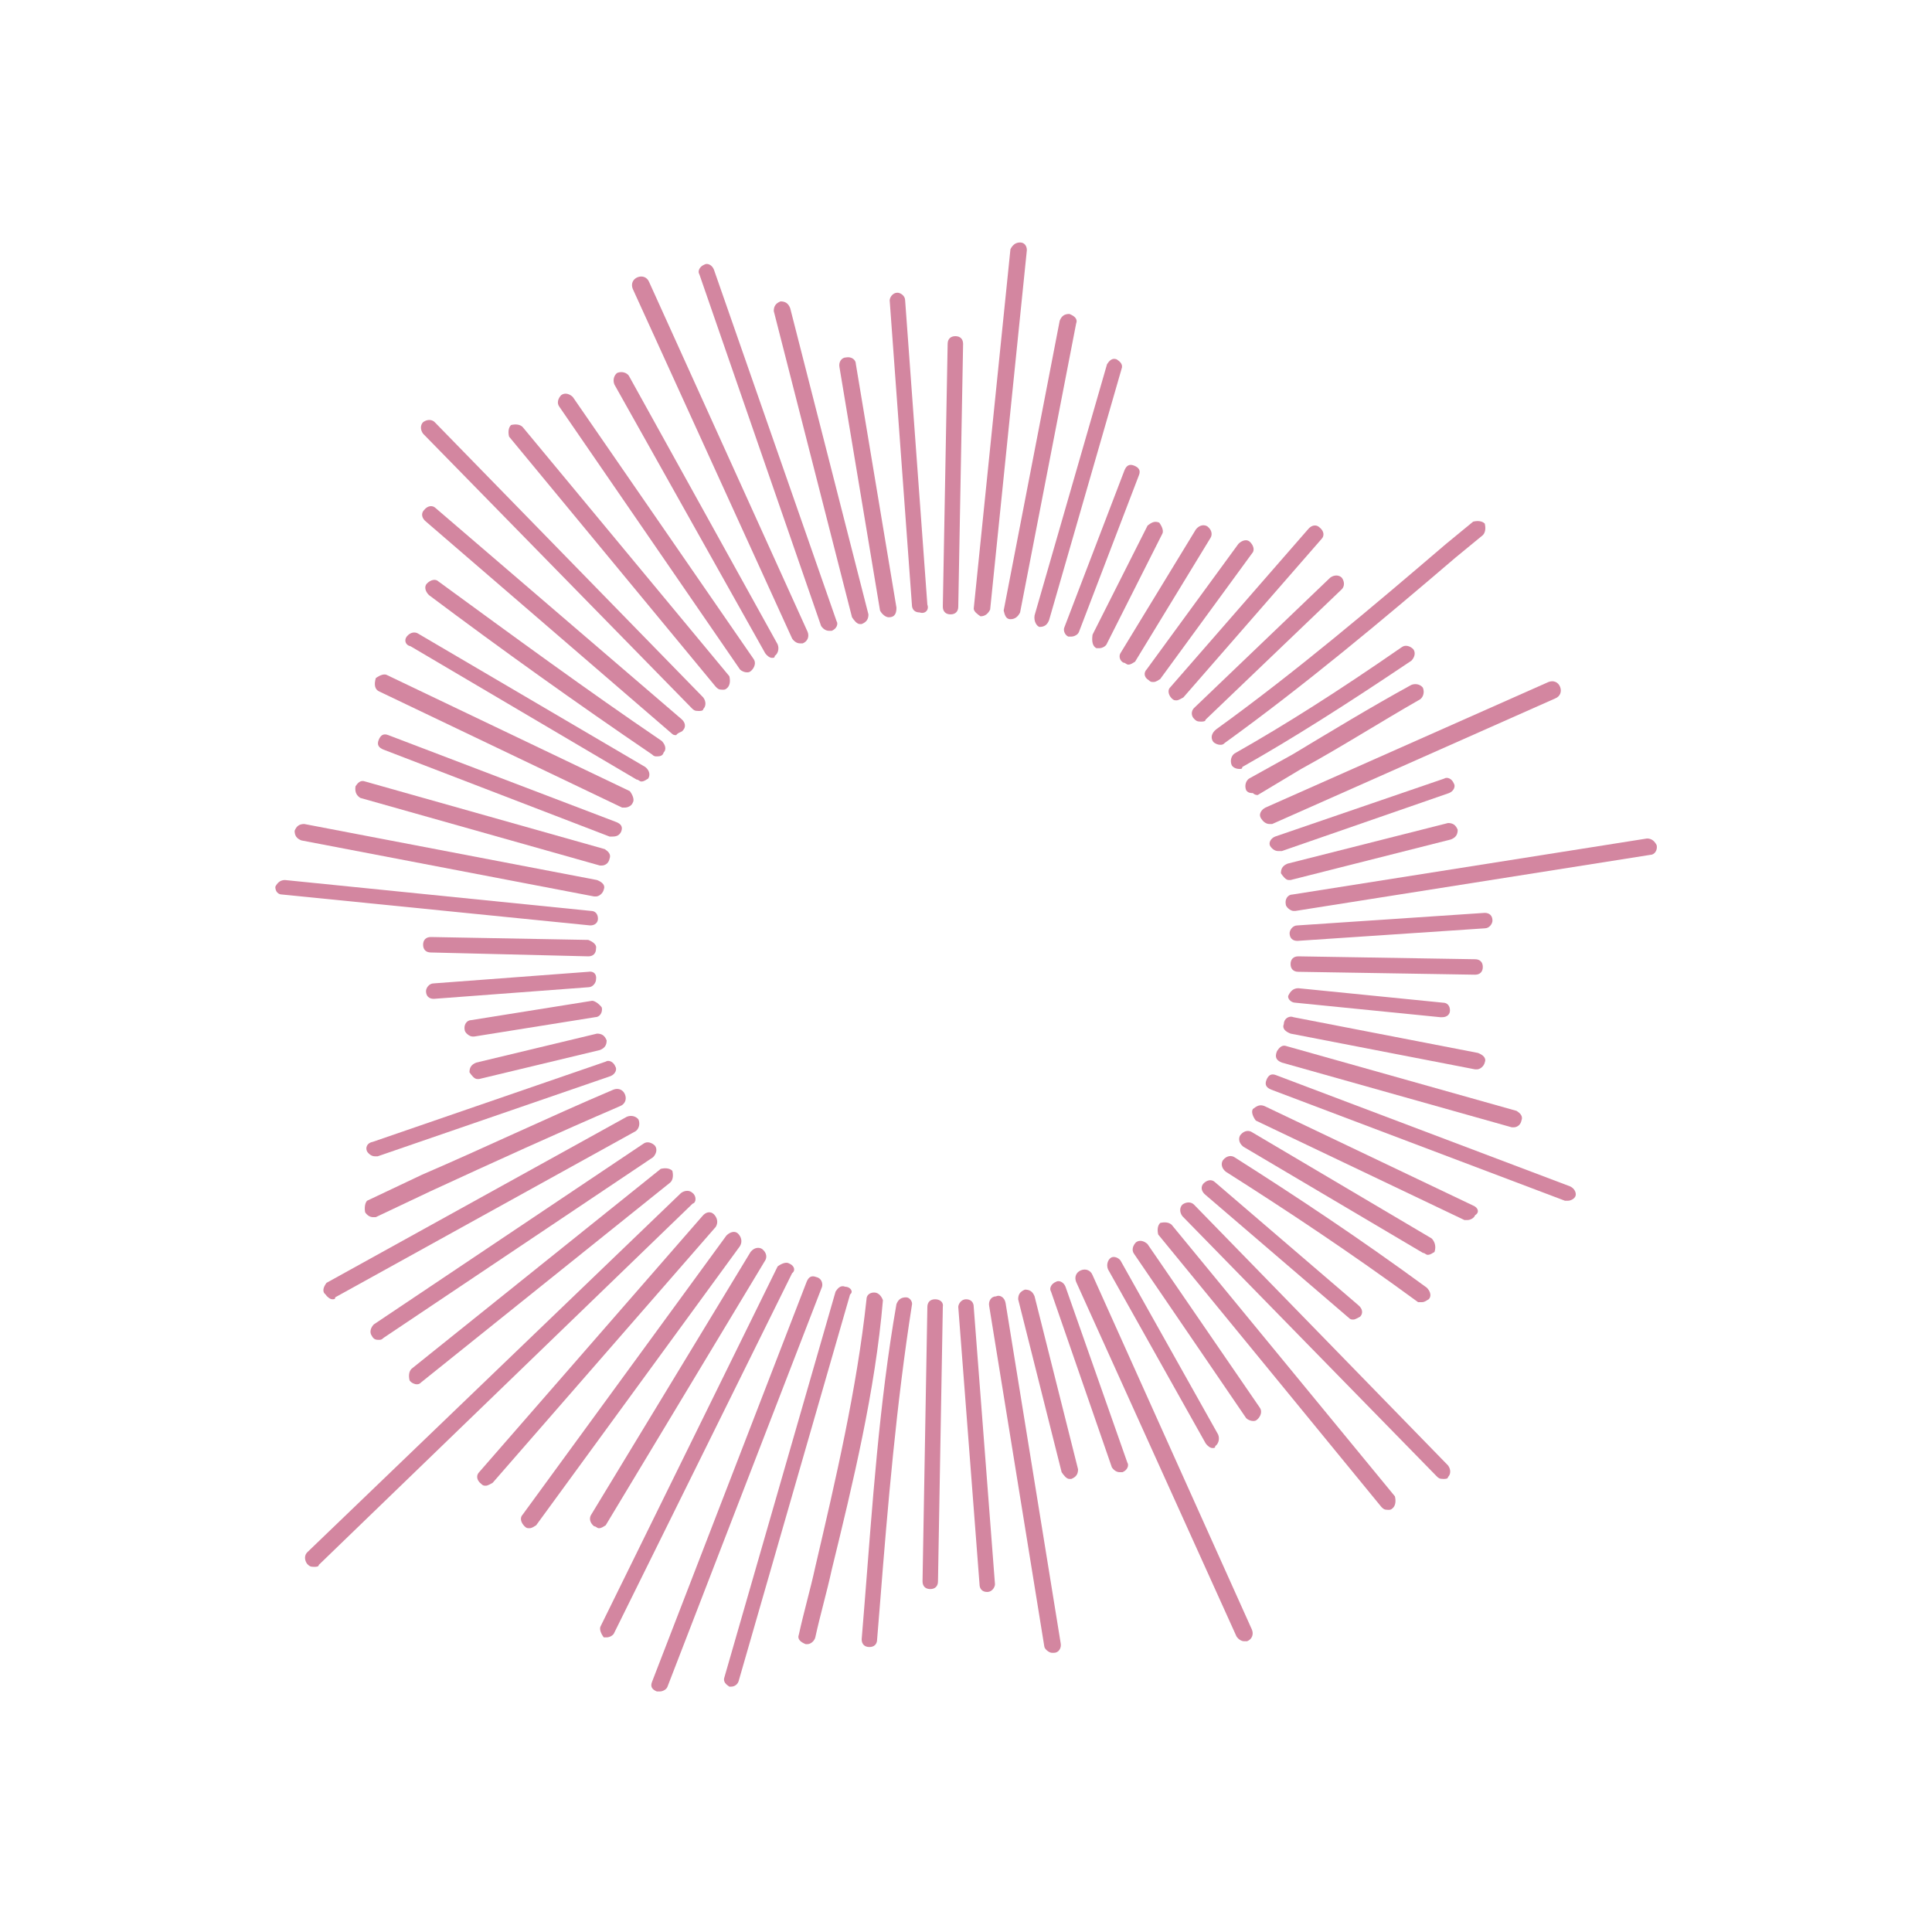 <svg data-bbox="28.5 25.1 143.019 150" viewBox="0 0 200 200" xmlns="http://www.w3.org/2000/svg" data-type="color">
    <g>
        <path d="M99.7 35.6c0-.5-.3-.8-.8-.8s-.8.3-.8.8l-.5 27.2c0 .5.3.8.8.8s.8-.3.8-.8l.5-27.2z" fill="#d386a0" data-color="1"/>
        <path d="M96 62.6l-2.3-31.5c0-.5-.5-.8-.8-.8-.5 0-.8.5-.8.8l2.3 31.5c0 .5.3.8.8.8.6.2 1-.3.8-.8z" fill="#d386a0" data-color="1"/>
        <path d="M92 63.9c.2 0 .2 0 0 0 .7 0 .8-.5.8-1l-4.2-25.2c0-.5-.5-.8-1-.7-.5 0-.8.5-.7 1l4.2 25.2c.2.4.6.7.9.7z" fill="#d386a0" data-color="1"/>
        <path d="M88.2 63.9c.2.3.5.7.8.7h.2c.5-.2.7-.5.7-1l-8.1-31.7c-.2-.5-.5-.7-1-.7-.5.2-.7.5-.7 1l8.1 31.7z" fill="#d386a0" data-color="1"/>
        <path d="M85 64.8c.2.3.5.5.8.5h.3c.5-.2.7-.7.5-1L73.9 27.9c-.2-.5-.7-.7-1-.5-.5.2-.7.7-.5 1L85 64.8z" fill="#d386a0" data-color="1"/>
        <path d="M82 66.1c.2.3.5.5.8.5h.3c.5-.2.7-.7.5-1.2L67.2 29.2c-.2-.5-.7-.7-1.2-.5-.5.2-.7.7-.5 1.2L82 66.1z" fill="#d386a0" data-color="1"/>
        <path d="M79.2 67.6c.2.3.5.5.7.5.2 0 .3 0 .3-.2.3-.2.5-.7.3-1.2L65.1 38.9c-.2-.3-.7-.5-1.2-.3-.3.2-.5.7-.3 1.2l15.6 27.8z" fill="#d386a0" data-color="1"/>
        <path d="M76.6 69.3c.2.2.5.3.7.3s.3 0 .5-.2c.3-.3.5-.8.2-1.2L59.3 41.1c-.3-.3-.8-.5-1.2-.2-.3.3-.5.8-.2 1.2l18.7 27.2z" fill="#d386a0" data-color="1"/>
        <path d="M74.1 71.1c.2.2.3.3.7.3.2 0 .3 0 .5-.2.3-.3.3-.8.2-1.2L54.1 44.2c-.3-.3-.8-.3-1.2-.2-.3.3-.3.8-.2 1.2l21.4 25.9z" fill="#d386a0" data-color="1"/>
        <path d="M71.6 73.3c.2.2.3.3.7.3.2 0 .5 0 .5-.2.3-.3.3-.8 0-1.2L45 43.7c-.3-.3-.8-.3-1.2 0-.3.3-.3.8 0 1.2l27.8 28.4z" fill="#d386a0" data-color="1"/>
        <path d="M70.7 75.6c.3-.3.3-.8-.2-1.2L45.1 52.6c-.3-.3-.8-.3-1.2.2-.3.3-.3.8.2 1.2l25.4 21.9c.2.2.3.2.5.2.2-.3.6-.3.7-.5z" fill="#d386a0" data-color="1"/>
        <path d="M68.7 77.9c.3-.3.2-.8-.2-1.2-7.8-5.3-15.3-10.8-23.1-16.5-.3-.3-.8-.2-1.2.2-.3.3-.2.8.2 1.2 7.6 5.7 15.3 11.2 23.1 16.5.2.2.3.2.5.2s.6 0 .7-.4z" fill="#d386a0" data-color="1"/>
        <path d="M42.5 66.9l23.4 13.8c.2 0 .3.2.5.2.3 0 .5-.2.7-.3.2-.3.2-.8-.3-1.2L43.3 65.6c-.3-.2-.8-.2-1.2.3-.3.4-.1.9.4 1z" fill="#d386a0" data-color="1"/>
        <path d="M39.3 71.6l25.1 12h.3c.3 0 .7-.2.8-.5.2-.3 0-.8-.3-1.2l-25.1-12c-.3-.2-.8 0-1.2.3-.2.7-.1 1.2.4 1.4z" fill="#d386a0" data-color="1"/>
        <path d="M64.3 86.1c.2-.5 0-.8-.5-1l-23.6-9c-.5-.2-.8 0-1 .5-.2.5 0 .8.5 1l23.4 9h.3c.4 0 .7-.1.9-.5z" fill="#d386a0" data-color="1"/>
        <path d="M37.3 82.6l24.8 7h.2c.3 0 .7-.2.8-.7.2-.5-.2-.8-.5-1l-24.8-7c-.5-.2-.8.2-1 .5-.1.7.2 1 .5 1.2z" fill="#d386a0" data-color="1"/>
        <path d="M31.2 87l30.3 5.8h.2c.3 0 .7-.3.8-.7.2-.5-.2-.8-.7-1l-30.3-5.8c-.5 0-.8.2-1 .7 0 .5.2.8.7 1z" fill="#d386a0" data-color="1"/>
        <path d="M61.1 95.8c.5 0 .8-.3.8-.7 0-.5-.3-.8-.7-.8l-31.7-3.2c-.5 0-.8.3-1 .7 0 .5.3.8.7.8l31.9 3.2z" fill="#d386a0" data-color="1"/>
        <path d="M60.9 97.3L44.6 97c-.5 0-.8.3-.8.8s.3.8.8.8l16.3.4c.5 0 .8-.3.8-.8.1-.4-.3-.7-.8-.9z" fill="#d386a0" data-color="1"/>
        <path d="M60.9 100.6l-16 1.2c-.5 0-.8.5-.8.8 0 .5.3.8.8.8l16-1.2c.5 0 .8-.5.8-.8.1-.6-.3-.9-.8-.8z" fill="#d386a0" data-color="1"/>
        <path d="M61.3 103.6l-12.5 2c-.5 0-.8.5-.7 1 0 .3.5.7.8.7h.2l12.5-2c.5 0 .8-.5.7-1-.2-.3-.7-.7-1-.7z" fill="#d386a0" data-color="1"/>
        <path d="M49.3 110c-.5.2-.7.5-.7 1 .2.3.5.7.8.7h.2l12.5-3c.5-.2.7-.5.7-1-.2-.5-.5-.7-1-.7l-12.5 3z" fill="#d386a0" data-color="1"/>
        <path d="M38 119.2c.2.3.5.5.8.5h.3l24.1-8.3c.5-.2.7-.7.5-1-.2-.5-.7-.7-1-.5l-24.1 8.3c-.6.1-.8.6-.6 1z" fill="#d386a0" data-color="1"/>
        <path d="M37.8 125.5c.2.3.5.5.8.5h.3l5.7-2.7c6.5-3 13.1-6 19.6-8.8.5-.2.7-.7.5-1.2-.2-.5-.7-.7-1.2-.5-6.6 2.8-13.3 6-19.8 8.8l-5.7 2.7c-.2.2-.3.7-.2 1.2z" fill="#d386a0" data-color="1"/>
        <path d="M33.7 134c.2.3.5.5.7.5.2 0 .3 0 .3-.2l31.1-17.2c.3-.2.5-.7.3-1.2-.2-.3-.7-.5-1.2-.3l-31.1 17.2c-.3.4-.5.9-.1 1.2z" fill="#d386a0" data-color="1"/>
        <path d="M39.2 138.7c.2 0 .3 0 .5-.2l27.9-18.7c.3-.3.5-.8.2-1.2-.3-.3-.8-.5-1.2-.2l-27.9 18.7c-.3.3-.5.8-.2 1.2.2.4.5.4.7.4z" fill="#d386a0" data-color="1"/>
        <path d="M43.1 143.3c.2 0 .3 0 .5-.2l25.8-20.7c.3-.3.3-.8.2-1.2-.3-.3-.8-.3-1.2-.2l-25.8 20.7c-.3.3-.3.8-.2 1.2.2.3.6.4.7.4z" fill="#d386a0" data-color="1"/>
        <path d="M71.7 123.5c-.3-.3-.8-.3-1.2 0l-38.7 37.2c-.3.3-.3.8 0 1.2.2.2.3.3.7.3.2 0 .5 0 .5-.2l38.7-37.4c.4-.1.4-.8 0-1.1z" fill="#d386a0" data-color="1"/>
        <path d="M73.9 125.7c-.3-.3-.8-.3-1.2.2l-23.1 26.5c-.3.3-.3.8.2 1.2.2.2.3.2.5.2s.5-.2.7-.3L74.1 127c.3-.5.1-1-.2-1.3z" fill="#d386a0" data-color="1"/>
        <path d="M76.4 127.7c-.3-.3-.8-.2-1.2.2l-21.1 28.9c-.3.3-.2.8.2 1.2.2.2.3.2.5.2.3 0 .5-.2.7-.3L76.6 129c.3-.5.1-1-.2-1.3z" fill="#d386a0" data-color="1"/>
        <path d="M79.2 130.5c.2-.3.2-.8-.3-1.2-.3-.2-.8-.2-1.2.3l-16.5 27.2c-.2.3-.2.8.3 1.2.2 0 .3.2.5.2.3 0 .5-.2.7-.3l16.5-27.4z" fill="#d386a0" data-color="1"/>
        <path d="M81.7 130.8c-.3-.2-.8 0-1.2.3l-18.3 37.2c-.2.3 0 .8.3 1.2h.3c.3 0 .7-.2.8-.5L82 131.8c.4-.3.2-.8-.3-1z" fill="#d386a0" data-color="1"/>
        <path d="M84.5 132.2c-.5-.2-.8 0-1 .5l-16 41.4c-.2.5 0 .8.5 1h.3c.3 0 .7-.2.8-.5l16-41.4c.1-.4-.1-.9-.6-1z" fill="#d386a0" data-color="1"/>
        <path d="M87.5 133.2c-.5-.2-.8.2-1 .5L75 173.6c-.2.5.2.8.5 1h.2c.3 0 .7-.2.8-.7L88 134c.4-.3 0-.8-.5-.8z" fill="#d386a0" data-color="1"/>
        <path d="M90.5 133.8c-.5 0-.8.3-.8.7-1 9.3-3.2 18.7-5.3 27.7-.5 2.3-1.2 4.7-1.7 7-.2.5.2.8.7 1h.2c.3 0 .7-.3.8-.7.5-2.3 1.2-4.7 1.7-7 2.2-9 4.5-18.5 5.3-27.9-.1-.3-.4-.8-.9-.8z" fill="#d386a0" data-color="1"/>
        <path d="M93.8 134.3c-.5 0-.8.2-1 .7-1.8 10.3-2.5 20.9-3.3 31l-.3 3.7c0 .5.3.8.8.8s.8-.3.8-.8l.3-3.7c.8-10.2 1.7-20.7 3.3-30.9.1-.3-.2-.8-.6-.8z" fill="#d386a0" data-color="1"/>
        <path d="M96.8 134.5c-.5 0-.8.3-.8.8l-.5 28.4c0 .5.3.8.8.8s.8-.3.8-.8l.5-28.4c.1-.5-.3-.8-.8-.8z" fill="#d386a0" data-color="1"/>
        <path d="M100 134.5c-.5 0-.8.5-.8.8l2.2 28.7c0 .5.3.8.8.8s.8-.5.8-.8l-2.2-28.7c0-.5-.3-.8-.8-.8z" fill="#d386a0" data-color="1"/>
        <path d="M103.1 134.2c-.5 0-.8.5-.7 1l5.7 35.2c0 .3.5.7.8.7h.2c.5 0 .8-.5.7-1l-5.7-35.2c-.1-.6-.6-.9-1-.7z" fill="#d386a0" data-color="1"/>
        <path d="M107.1 134.2c-.2-.5-.5-.7-1-.7-.5.2-.7.5-.7 1l4.5 17.9c.2.3.5.7.8.7h.2c.5-.2.7-.5.7-1l-4.5-17.9z" fill="#d386a0" data-color="1"/>
        <path d="M110.3 133.2c-.2-.5-.7-.7-1-.5-.5.2-.7.7-.5 1l6.3 18.2c.2.3.5.5.8.5h.3c.5-.2.7-.7.5-1l-6.4-18.2z" fill="#d386a0" data-color="1"/>
        <path d="M113.1 132c-.2-.5-.7-.7-1.2-.5-.5.2-.7.7-.5 1.2l16.6 36.7c.2.3.5.5.8.5h.3c.5-.2.7-.7.5-1.2L113.1 132z" fill="#d386a0" data-color="1"/>
        <path d="M115 130.2c-.3.2-.5.7-.3 1.2l10.1 18c.2.3.5.5.7.5.2 0 .3 0 .3-.2.3-.2.5-.7.3-1.2l-10.1-18c-.2-.3-.7-.5-1-.3z" fill="#d386a0" data-color="1"/>
        <path d="M118.8 128.8c-.3-.3-.8-.5-1.2-.2-.3.3-.5.8-.2 1.2l11.6 17c.2.2.5.3.7.3.2 0 .3 0 .5-.2.3-.3.5-.8.2-1.2l-11.6-16.9z" fill="#d386a0" data-color="1"/>
        <path d="M121.3 126.8c-.3-.3-.8-.3-1.2-.2-.3.3-.3.8-.2 1.2L143 156c.2.2.3.3.7.3.2 0 .3 0 .5-.2.3-.3.3-.8.2-1.2l-23.1-28.1z" fill="#d386a0" data-color="1"/>
        <path d="M123.6 124.7c-.3-.3-.8-.3-1.2 0-.3.3-.3.8 0 1.2l26.3 26.9c.2.2.3.3.7.3.2 0 .5 0 .5-.2.3-.3.3-.8 0-1.2l-26.3-27z" fill="#d386a0" data-color="1"/>
        <path d="M124.6 122.5c-.3.3-.3.8.2 1.2l14.8 12.7c.2.2.3.2.5.2s.5-.2.7-.3c.3-.3.3-.8-.2-1.2l-14.8-12.7c-.4-.4-.9-.2-1.2.1z" fill="#d386a0" data-color="1"/>
        <path d="M147.2 134.8c.3 0 .5-.2.7-.3.3-.3.2-.8-.2-1.2-7.1-5.2-13.6-9.5-19.9-13.5-.3-.2-.8-.2-1.2.3-.2.3-.2.8.3 1.2 6.3 4 12.8 8.3 19.9 13.5h.4z" fill="#d386a0" data-color="1"/>
        <path d="M148.2 128.2l-18.6-11c-.3-.2-.8-.2-1.2.3-.2.3-.2.8.3 1.2l18.6 11c.2 0 .3.2.5.2.3 0 .5-.2.7-.3.2-.6 0-1.1-.3-1.4z" fill="#d386a0" data-color="1"/>
        <path d="M152.5 124.8l-21.6-10.3c-.5-.2-.8 0-1.2.3-.2.3 0 .8.3 1.2l21.6 10.3h.3c.3 0 .7-.2.8-.5.5-.3.3-.8-.2-1z" fill="#d386a0" data-color="1"/>
        <path d="M162.5 122.8l-30.4-11.5c-.5-.2-.8 0-1 .5-.2.5 0 .8.5 1l30.4 11.5h.3c.3 0 .7-.2.8-.5.1-.3-.1-.8-.6-1z" fill="#d386a0" data-color="1"/>
        <path d="M132.7 110l23.8 6.7h.2c.3 0 .7-.2.8-.7.2-.5-.2-.8-.5-1l-23.8-6.7c-.5-.2-.8.2-1 .5-.3.7 0 1 .5 1.2z" fill="#d386a0" data-color="1"/>
        <path d="M132.9 106c-.2.5.2.8.7 1l19.1 3.7h.2c.3 0 .7-.3.8-.7.2-.5-.2-.8-.7-1l-19.1-3.7c-.5-.2-1 .2-1 .7z" fill="#d386a0" data-color="1"/>
        <path d="M134.1 103.8l15 1.5h.2c.5 0 .8-.3.8-.7 0-.5-.3-.8-.7-.8l-15-1.5c-.5 0-.8.3-1 .7-.2.3.2.8.7.8z" fill="#d386a0" data-color="1"/>
        <path d="M134.4 99c-.5 0-.8.3-.8.8s.3.8.8.8l18.3.3c.5 0 .8-.3.8-.8s-.3-.8-.8-.8l-18.3-.3z" fill="#d386a0" data-color="1"/>
        <path d="M153.7 94.5l-19.4 1.3c-.5 0-.8.5-.8.8 0 .5.3.8.8.8l19.4-1.3c.5 0 .8-.5.8-.8 0-.5-.3-.8-.8-.8z" fill="#d386a0" data-color="1"/>
        <path d="M170.5 86.8l-36.7 5.8c-.5 0-.8.5-.7 1 0 .3.5.7.8.7h.2l36.7-5.8c.5 0 .8-.5.7-1-.2-.4-.5-.7-1-.7z" fill="#d386a0" data-color="1"/>
        <path d="M133.6 91.1l16.6-4.2c.5-.2.7-.5.7-1-.2-.5-.5-.7-1-.7l-16.6 4.2c-.5.2-.7.5-.7 1 .2.3.5.7.8.7h.2z" fill="#d386a0" data-color="1"/>
        <path d="M132.7 88.1l17.3-6c.5-.2.7-.7.5-1-.2-.5-.7-.7-1-.5l-17.5 6c-.5.2-.7.7-.5 1 .2.3.5.5.8.5h.4z" fill="#d386a0" data-color="1"/>
        <path d="M130.6 84.8c.2.3.5.5.8.5h.3l29.3-13c.5-.2.7-.7.5-1.2-.2-.5-.7-.7-1.2-.5l-29.3 13c-.4.2-.8.7-.4 1.2z" fill="#d386a0" data-color="1"/>
        <path d="M130.2 82.3l4.5-2.7c4.2-2.3 8.1-4.8 12.3-7.2.3-.2.5-.7.3-1.2-.2-.3-.7-.5-1.2-.3-4.2 2.3-8.3 4.8-12.3 7.2l-4.5 2.5c-.3.2-.5.7-.3 1.2.2.3.5.3.7.3.2.2.4.2.5.2z" fill="#d386a0" data-color="1"/>
        <path d="M128.3 79.6c.2 0 .3 0 .3-.2 5.3-3 10.8-6.5 17.5-11 .3-.3.5-.8.2-1.2-.3-.3-.8-.5-1.2-.2-6.5 4.5-12 8-17.3 11-.3.2-.5.7-.3 1.2.1.2.4.4.8.4z" fill="#d386a0" data-color="1"/>
        <path d="M125.6 76.8c.2.2.5.3.7.3.2 0 .3 0 .5-.2 8.3-6 16.3-12.7 23.9-19.2l2.8-2.3c.3-.3.3-.8.2-1.2-.3-.3-.8-.3-1.2-.2l-2.8 2.3c-7.6 6.5-15.5 13.2-23.8 19.2-.5.4-.6.9-.3 1.3z" fill="#d386a0" data-color="1"/>
        <path d="M123.6 74.4c.2.2.3.3.7.3.2 0 .5 0 .5-.2L138.9 61c.3-.3.3-.8 0-1.2-.3-.3-.8-.3-1.2 0l-14.1 13.5c-.3.3-.3.8 0 1.1z" fill="#d386a0" data-color="1"/>
        <path d="M121.3 72.3c.2.2.3.2.5.2s.5-.2.7-.3l14.3-16.4c.3-.3.3-.8-.2-1.2-.3-.3-.8-.3-1.2.2l-14.3 16.4c-.2.2-.2.7.2 1.1z" fill="#d386a0" data-color="1"/>
        <path d="M118.9 70.4c.2.2.3.2.5.2.3 0 .5-.2.7-.3l9.5-13c.3-.3.2-.8-.2-1.2-.3-.3-.8-.2-1.2.2l-9.5 13c-.3.3-.3.8.2 1.1z" fill="#d386a0" data-color="1"/>
        <path d="M116.3 68.6c.2 0 .3.2.5.2.3 0 .5-.2.7-.3l7.8-12.8c.2-.3.2-.8-.3-1.2-.3-.2-.8-.2-1.2.3L116 67.6c-.2.3-.1.8.3 1z" fill="#d386a0" data-color="1"/>
        <path d="M113.5 67.1h.3c.3 0 .7-.2.8-.5l5.7-11.3c.2-.3 0-.8-.3-1.2-.5-.2-.8 0-1.2.3l-5.7 11.3c-.1.7 0 1.2.4 1.4z" fill="#d386a0" data-color="1"/>
        <path d="M110.6 65.9h.3c.3 0 .7-.2.8-.5l6.2-16.2c.2-.5 0-.8-.5-1-.5-.2-.8 0-1 .5l-6.2 16.2c-.2.4.1.9.4 1z" fill="#d386a0" data-color="1"/>
        <path d="M107.6 64.9c.5 0 .8-.2 1-.7l7.5-26c.2-.5-.2-.8-.5-1-.5-.2-.8.2-1 .5l-7.5 26c-.1.6.2 1.1.5 1.2z" fill="#d386a0" data-color="1"/>
        <path d="M104.6 64.1s.2 0 0 0c.5 0 .8-.3 1-.7l5.8-29.9c.2-.5-.2-.8-.7-1-.5 0-.8.2-1 .7l-5.8 30c.1.4.2.9.7.9z" fill="#d386a0" data-color="1"/>
        <path d="M101.5 63.8c.2 0 .2 0 0 0 .5 0 .8-.3 1-.7l3.8-37.2c0-.5-.3-.8-.7-.8-.5 0-.8.3-1 .7L100.8 63c0 .3.4.6.7.8z" fill="#d386a0" data-color="1"/>
    </g>
</svg>
